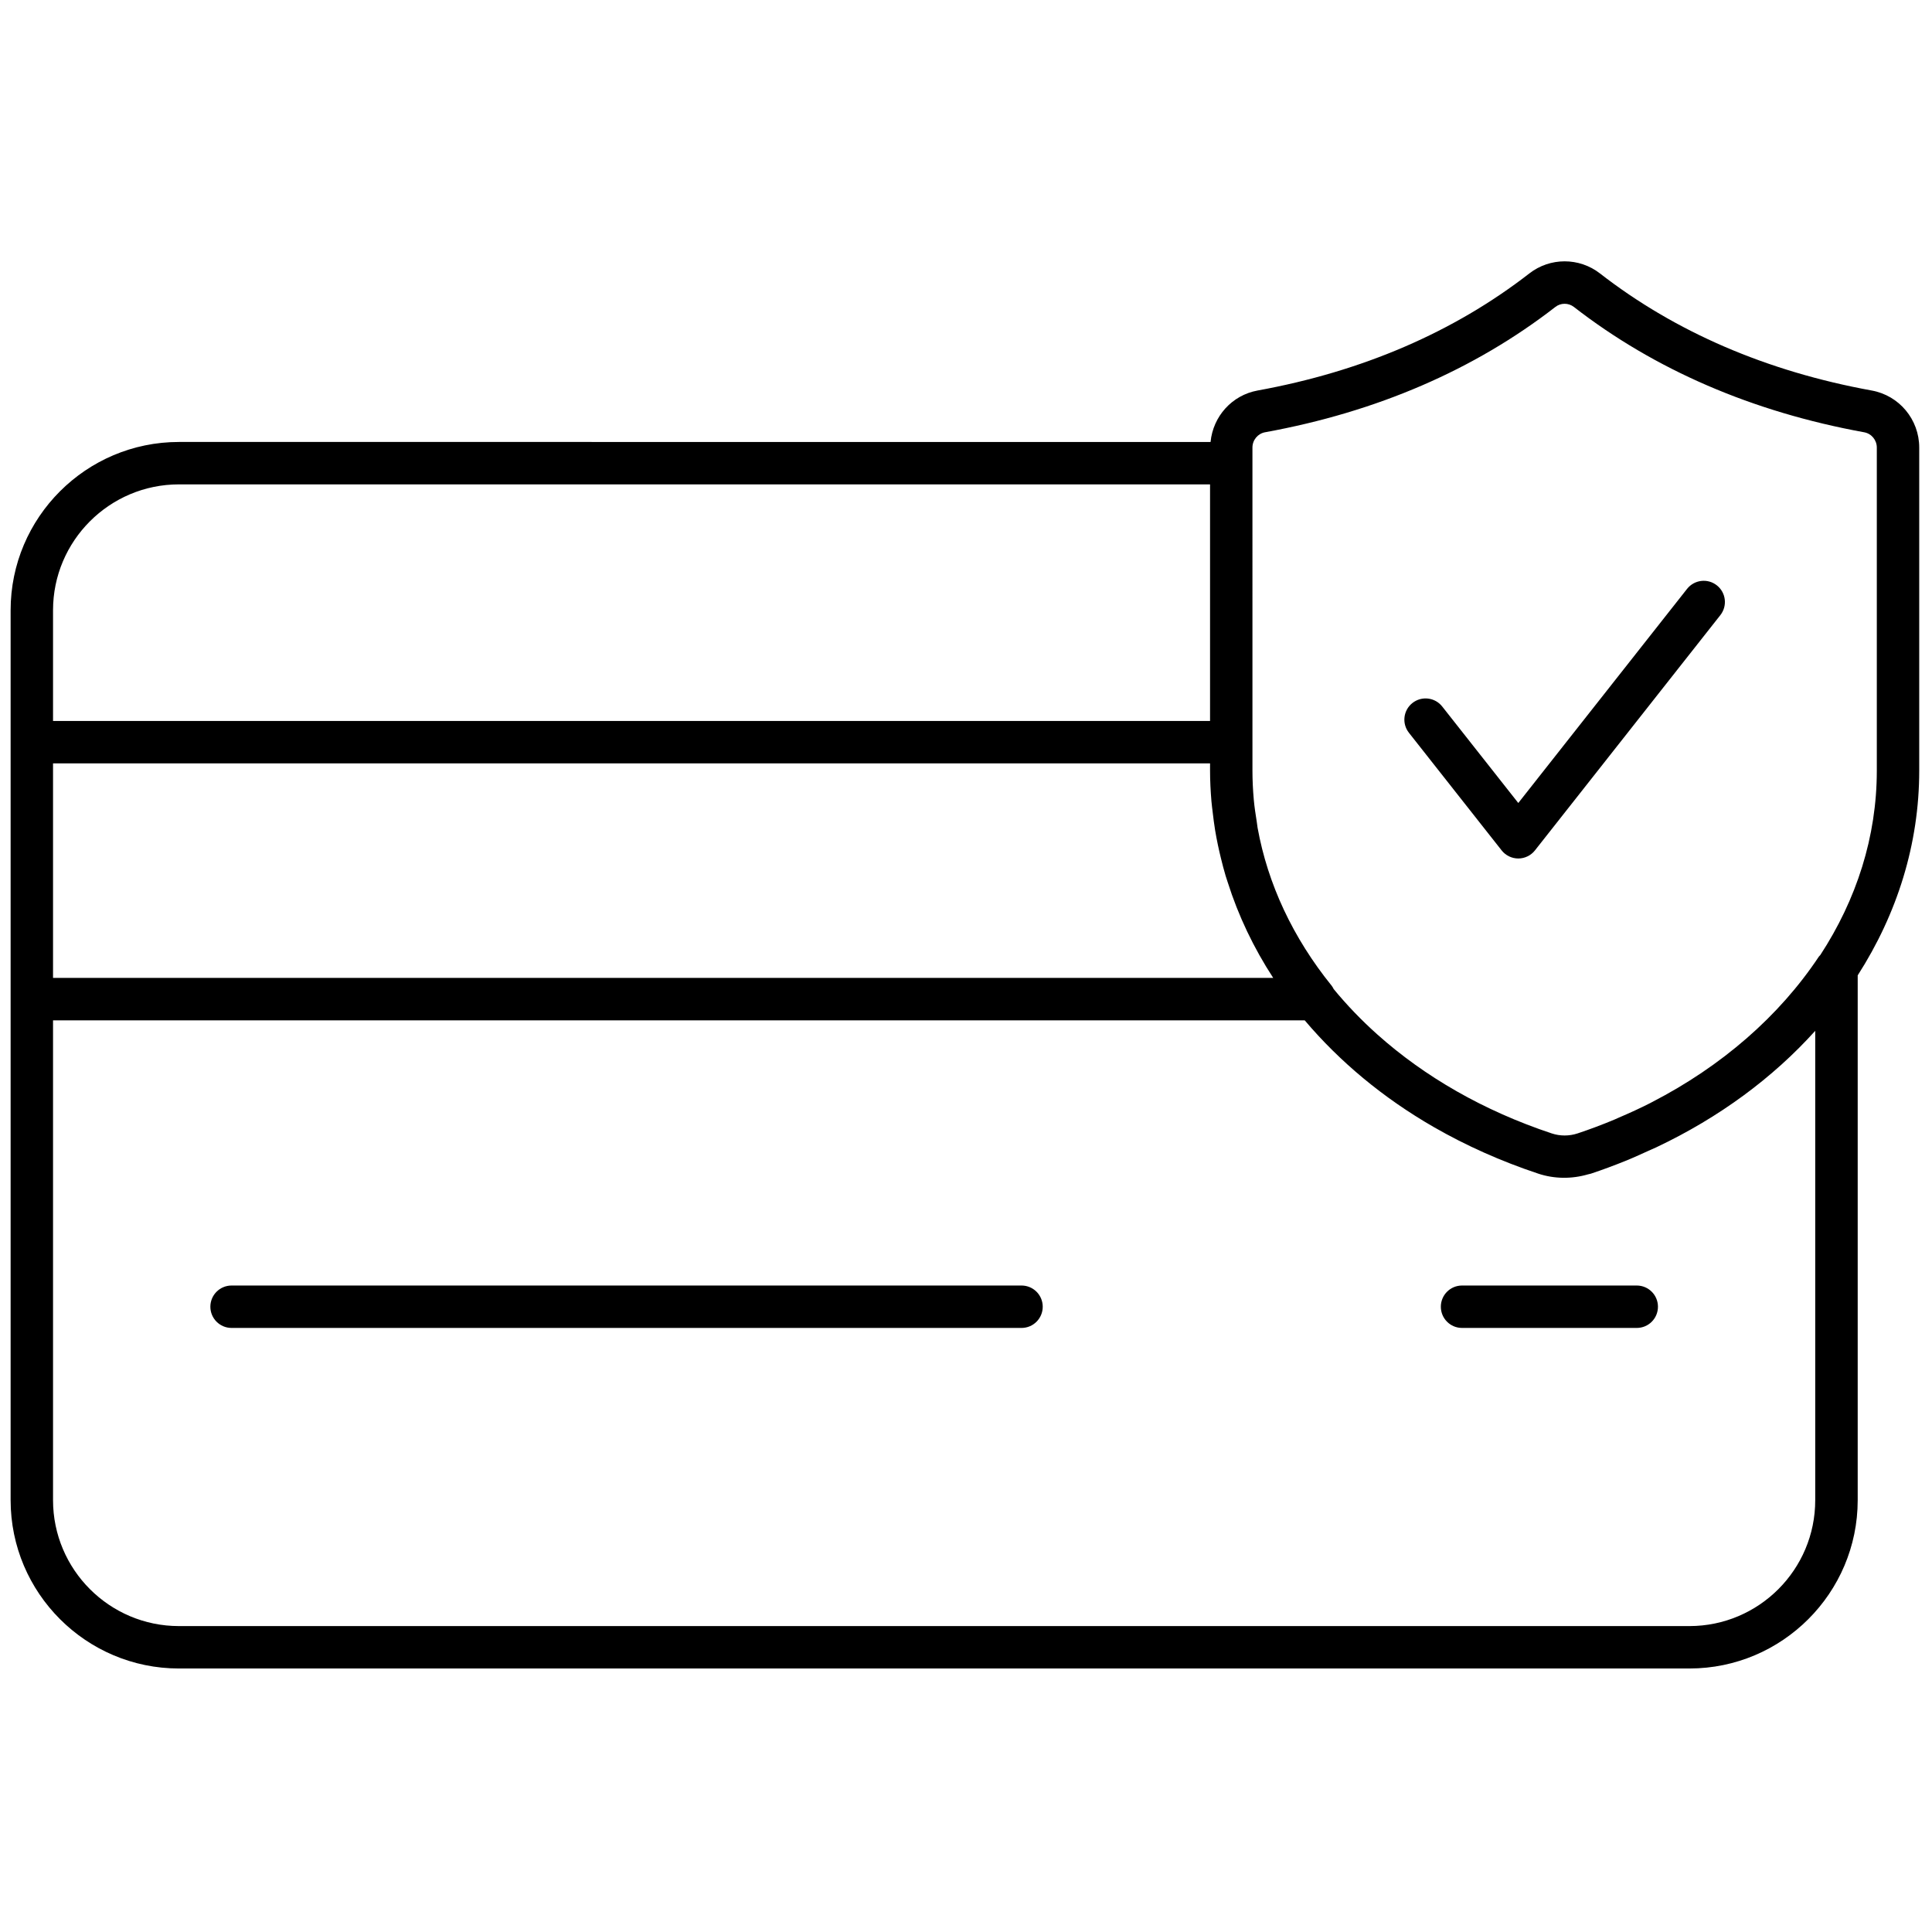 <svg xml:space="preserve" viewBox="0 0 256 256" height="256" width="256" version="1.1" xmlns:xlink="http://www.w3.org/1999/xlink" xmlns="http://www.w3.org/2000/svg">
<g transform="translate(1.407 1.407) scale(2.81 2.81)" style="stroke: none; stroke-width: 0; stroke-dasharray: none; stroke-linecap: butt; stroke-linejoin: miter; stroke-miterlimit: 10; fill: none; fill-rule: nonzero; opacity: 1;">
	<path stroke-linecap="round" transform="matrix(1 0 0 1 0 0)" style="stroke: none; stroke-width: 1; stroke-dasharray: none; stroke-linecap: butt; stroke-linejoin: miter; stroke-miterlimit: 10; fill: rgb(0,0,0); fill-rule: nonzero; opacity: 1;" d="M 47.669 60.118 h -37.25 c -0.552 0 -1 0.447 -1 1 s 0.448 1 1 1 h 37.25 c 0.553 0 1 -0.447 1 -1 S 48.222 60.118 47.669 60.118 z"></path>
	<path stroke-linecap="round" transform="matrix(1 0 0 1 0 0)" style="stroke: none; stroke-width: 1; stroke-dasharray: none; stroke-linecap: butt; stroke-linejoin: miter; stroke-miterlimit: 10; fill: rgb(0,0,0); fill-rule: nonzero; opacity: 1;" d="M 76.68 60.118 h -8.238 c -0.553 0 -1 0.447 -1 1 s 0.447 1 1 1 h 8.238 c 0.553 0 1 -0.447 1 -1 S 77.232 60.118 76.68 60.118 z"></path>
	<path stroke-linecap="round" transform="matrix(1 0 0 1 0 0)" style="stroke: none; stroke-width: 1; stroke-dasharray: none; stroke-linecap: butt; stroke-linejoin: miter; stroke-miterlimit: 10; fill: rgb(0,0,0); fill-rule: nonzero; opacity: 1;" d="M 90 20.604 c 0 -1.323 -0.942 -2.455 -2.24 -2.69 c -4.946 -0.9 -9.258 -2.757 -12.815 -5.521 c -0.98 -0.761 -2.35 -0.761 -3.33 0 c -3.558 2.763 -7.869 4.621 -12.815 5.521 c -1.209 0.22 -2.1 1.22 -2.217 2.426 H 7.937 C 3.561 20.34 0 23.9 0 28.276 v 6.22 v 12.117 v 23.626 c 0 4.377 3.561 7.938 7.937 7.938 h 71.225 c 4.376 0 7.937 -3.561 7.937 -7.938 V 46.613 v -1.121 C 88.96 42.591 90 39.3 90 35.84 V 20.604 z M 2 35.496 h 54.559 v 0.344 v 0 c 0 0.479 0.025 0.955 0.064 1.429 c 0.015 0.181 0.04 0.36 0.061 0.539 c 0.033 0.282 0.068 0.563 0.114 0.843 c 0.038 0.234 0.084 0.466 0.132 0.698 c 0.043 0.204 0.089 0.406 0.139 0.608 c 0.069 0.283 0.142 0.564 0.225 0.843 c 0.031 0.102 0.065 0.202 0.098 0.303 c 0.501 1.581 1.222 3.092 2.145 4.509 H 2 V 35.496 z M 7.937 22.34 h 48.622 v 11.156 H 2 v -5.22 C 2 25.003 4.663 22.34 7.937 22.34 z M 79.162 76.177 H 7.937 C 4.663 76.177 2 73.514 2 70.239 V 47.613 h 59.023 c 1.646 1.946 3.695 3.659 6.095 5.038 c 1.511 0.868 3.158 1.606 4.921 2.192 c 0.754 0.251 1.58 0.256 2.342 0.033 c 0.045 -0.013 0.093 -0.019 0.137 -0.033 c 0.545 -0.181 1.08 -0.38 1.606 -0.592 c 0.373 -0.15 0.732 -0.315 1.093 -0.479 c 0.129 -0.059 0.262 -0.113 0.39 -0.174 c 2.97 -1.406 5.5 -3.282 7.489 -5.49 v 22.131 C 85.099 73.514 82.436 76.177 79.162 76.177 z M 88 35.84 c 0 3.114 -0.957 6.081 -2.668 8.699 c -0.021 0.025 -0.048 0.043 -0.066 0.071 c -1.868 2.811 -4.591 5.17 -7.856 6.854 c -0.03 0.016 -0.06 0.032 -0.09 0.048 c -0.478 0.244 -0.971 0.469 -1.472 0.683 c -0.081 0.034 -0.158 0.073 -0.239 0.106 c -0.561 0.233 -1.133 0.45 -1.719 0.644 c -0.395 0.131 -0.827 0.131 -1.22 0 c -3.215 -1.068 -6.003 -2.679 -8.232 -4.674 c -0.748 -0.669 -1.432 -1.382 -2.049 -2.132 c -0.029 -0.053 -0.054 -0.108 -0.093 -0.155 c -1.831 -2.264 -3.016 -4.8 -3.495 -7.448 c -0.017 -0.098 -0.025 -0.198 -0.041 -0.296 c -0.055 -0.343 -0.108 -0.687 -0.139 -1.034 c -0.04 -0.452 -0.063 -0.908 -0.063 -1.367 v -1.344 V 21.34 v -0.735 c 0 -0.356 0.251 -0.66 0.598 -0.723 c 5.267 -0.958 9.87 -2.946 13.685 -5.908 c 0.129 -0.101 0.284 -0.15 0.438 -0.15 s 0.31 0.05 0.438 0.15 c 3.814 2.962 8.418 4.95 13.685 5.909 C 87.749 19.945 88 20.249 88 20.604 V 35.84 z"></path>
	<path stroke-linecap="round" transform="matrix(1 0 0 1 0 0)" style="stroke: none; stroke-width: 1; stroke-dasharray: none; stroke-linecap: butt; stroke-linejoin: miter; stroke-miterlimit: 10; fill: rgb(0,0,0); fill-rule: nonzero; opacity: 1;" d="M 79.052 27.268 l -7.958 10.097 l -3.587 -4.55 c -0.341 -0.434 -0.97 -0.508 -1.404 -0.166 c -0.434 0.342 -0.508 0.97 -0.166 1.404 l 4.372 5.547 c 0.189 0.24 0.479 0.381 0.785 0.381 s 0.596 -0.141 0.785 -0.381 l 8.743 -11.094 c 0.342 -0.434 0.268 -1.063 -0.166 -1.405 C 80.022 26.759 79.395 26.835 79.052 27.268 z"></path>
</g>
</svg>